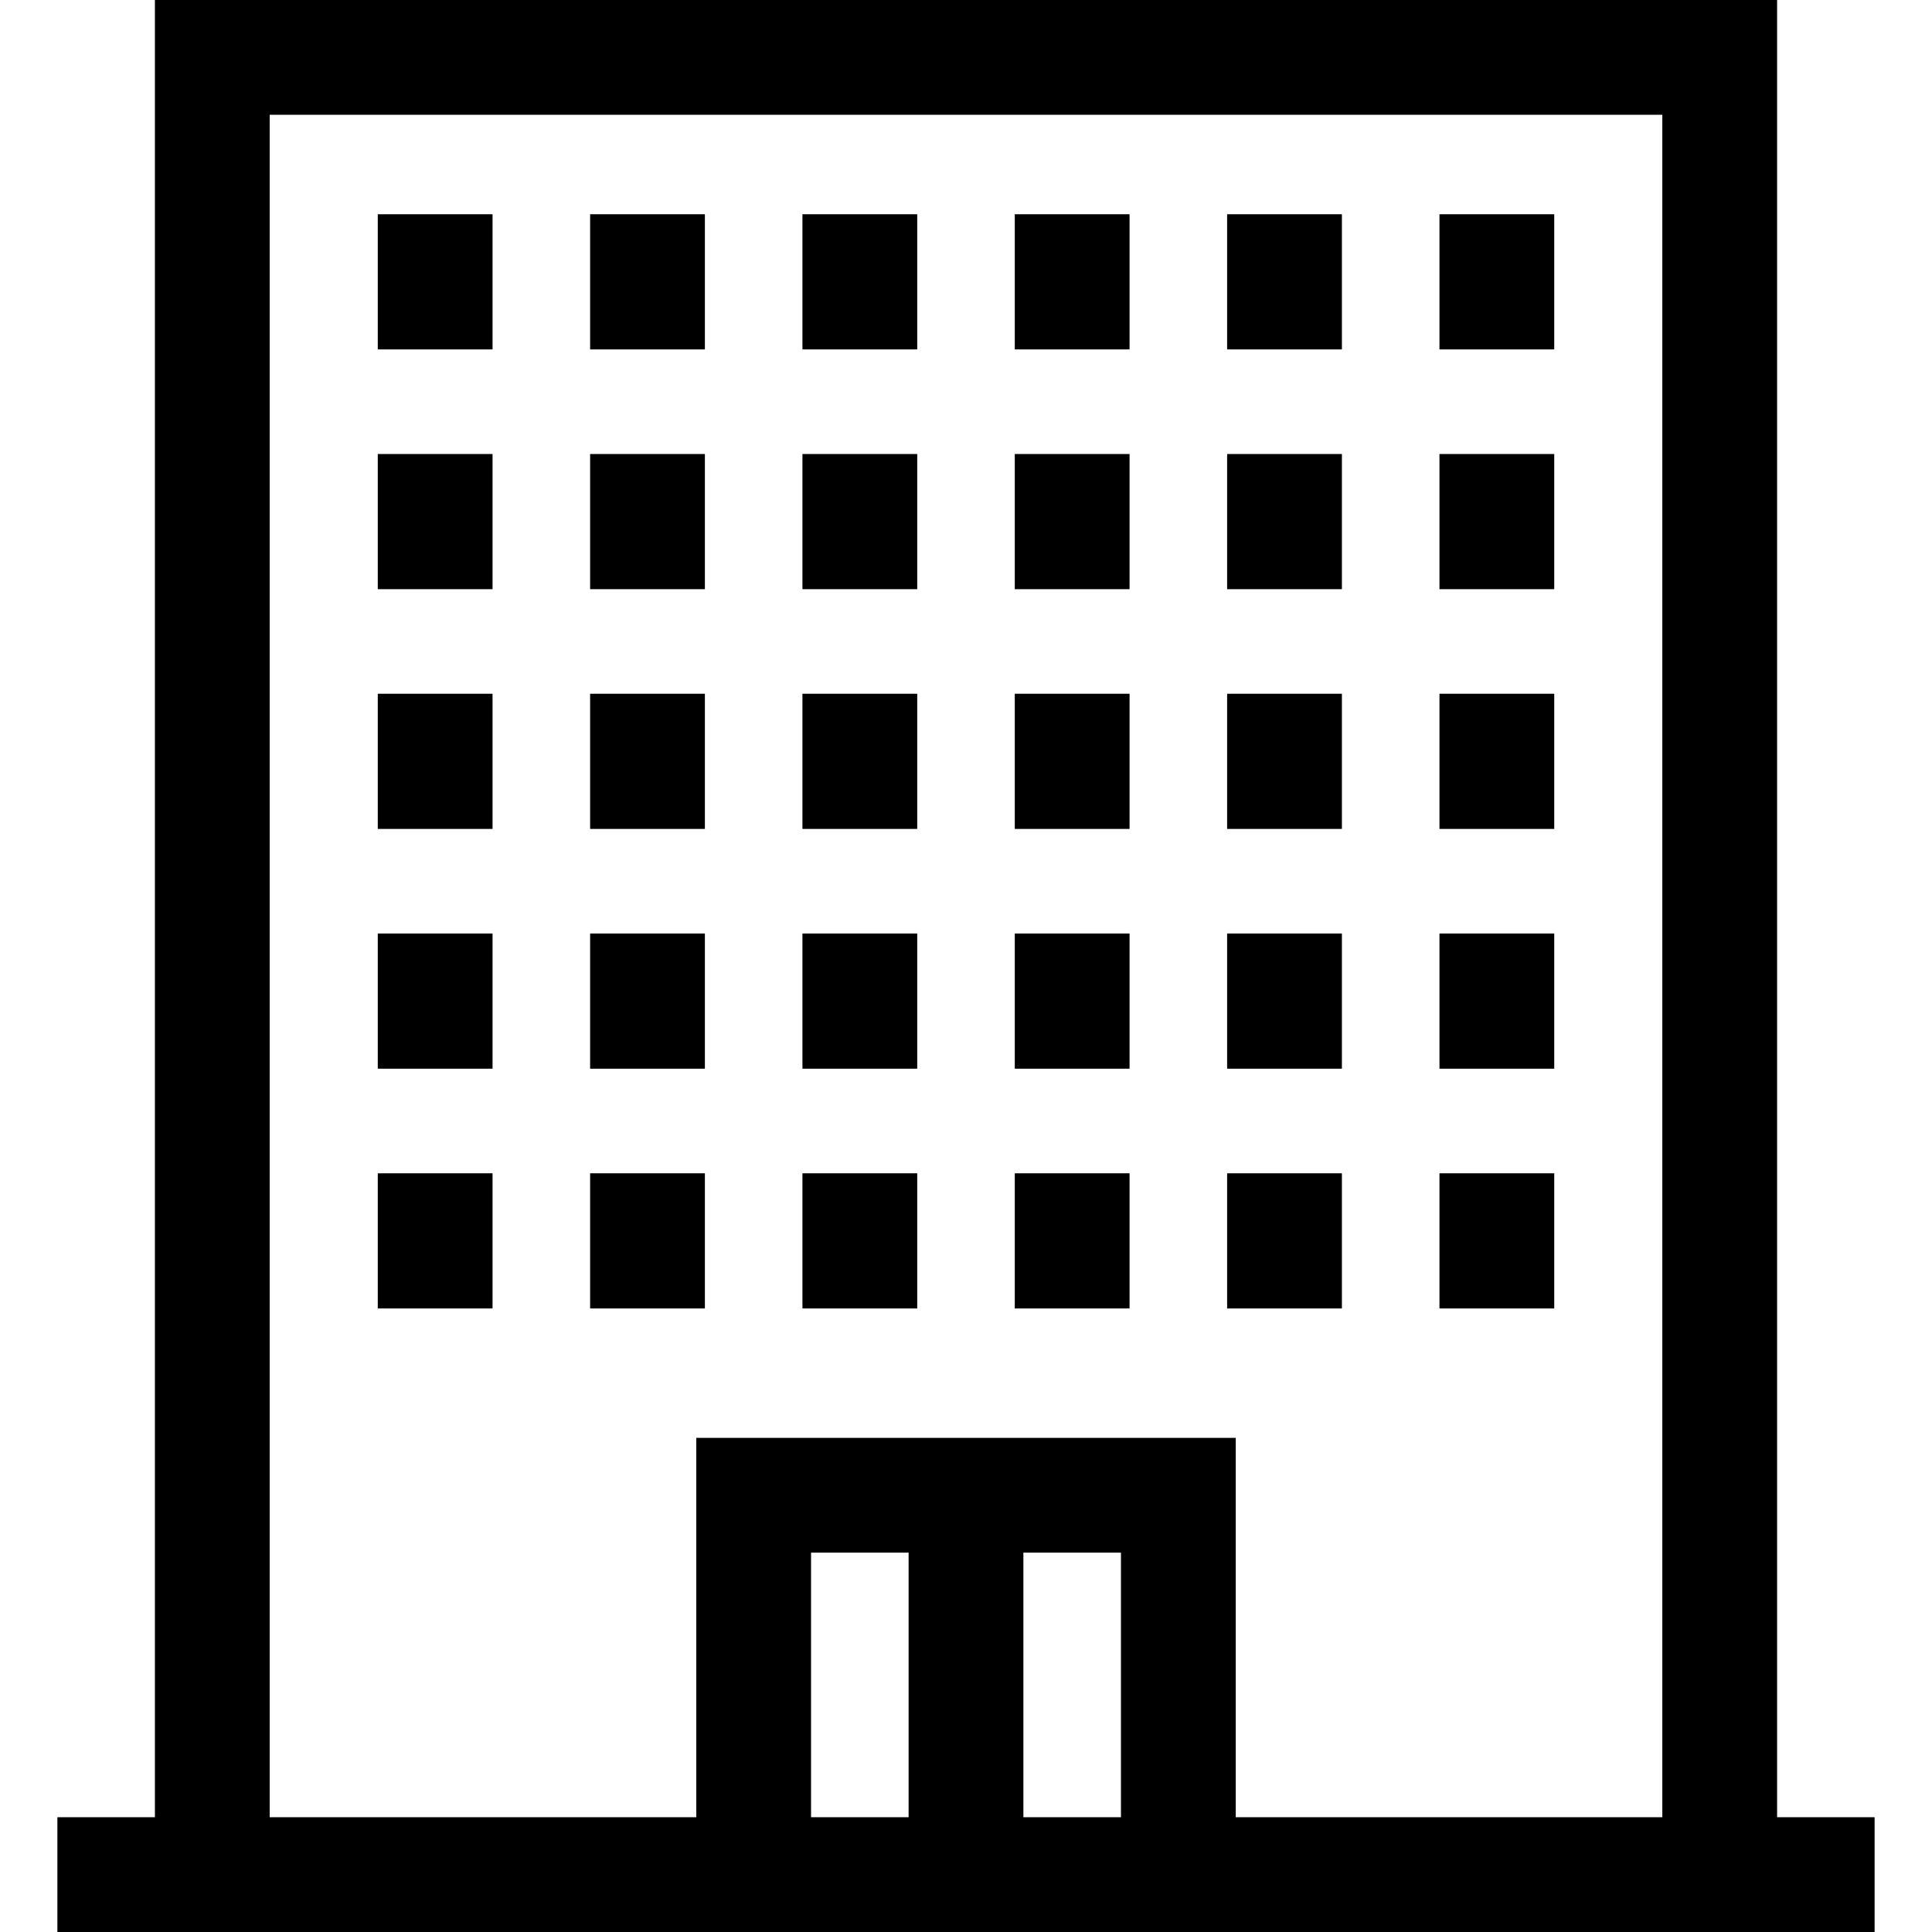 <?xml version="1.0" encoding="iso-8859-1"?>
<!-- Uploaded to: SVG Repo, www.svgrepo.com, Generator: SVG Repo Mixer Tools -->
<svg fill="#000000" version="1.1" id="Layer_1" xmlns="http://www.w3.org/2000/svg" xmlns:xlink="http://www.w3.org/1999/xlink" 
	 viewBox="0 0 512 512" xml:space="preserve">
<g>
	<g>
		<path d="M470.948,481.583V0H41.052v481.583H15.209V512h25.842H184.52H327.48h143.468h25.842v-30.417H470.948z M240.791,481.583
			h-25.855v-70.117h25.855V481.583z M297.063,481.583h-25.855v-70.117h25.855V481.583z M440.531,481.583H327.48V381.049H184.52
			v100.534H71.469V30.417h369.062V481.583z"/>
	</g>
</g>
<g>
	<g>
		<rect x="100.114" y="56.779" width="30.417" height="35.821"/>
	</g>
</g>
<g>
	<g>
		<rect x="156.386" y="56.779" width="30.417" height="35.821"/>
	</g>
</g>
<g>
	<g>
		<rect x="212.657" y="56.779" width="30.417" height="35.821"/>
	</g>
</g>
<g>
	<g>
		<rect x="100.114" y="120.32" width="30.417" height="35.821"/>
	</g>
</g>
<g>
	<g>
		<rect x="156.386" y="120.32" width="30.417" height="35.821"/>
	</g>
</g>
<g>
	<g>
		<rect x="212.657" y="120.32" width="30.417" height="35.821"/>
	</g>
</g>
<g>
	<g>
		<rect x="268.929" y="56.779" width="30.417" height="35.821"/>
	</g>
</g>
<g>
	<g>
		<rect x="325.201" y="56.779" width="30.417" height="35.821"/>
	</g>
</g>
<g>
	<g>
		<rect x="268.929" y="120.32" width="30.417" height="35.821"/>
	</g>
</g>
<g>
	<g>
		<rect x="325.201" y="120.32" width="30.417" height="35.821"/>
	</g>
</g>
<g>
	<g>
		<rect x="381.473" y="56.779" width="30.417" height="35.821"/>
	</g>
</g>
<g>
	<g>
		<rect x="381.473" y="120.32" width="30.417" height="35.821"/>
	</g>
</g>
<g>
	<g>
		<rect x="100.114" y="183.852" width="30.417" height="35.821"/>
	</g>
</g>
<g>
	<g>
		<rect x="156.386" y="183.852" width="30.417" height="35.821"/>
	</g>
</g>
<g>
	<g>
		<rect x="212.657" y="183.852" width="30.417" height="35.821"/>
	</g>
</g>
<g>
	<g>
		<rect x="268.929" y="183.852" width="30.417" height="35.821"/>
	</g>
</g>
<g>
	<g>
		<rect x="325.201" y="183.852" width="30.417" height="35.821"/>
	</g>
</g>
<g>
	<g>
		<rect x="381.473" y="183.852" width="30.417" height="35.821"/>
	</g>
</g>
<g>
	<g>
		<rect x="100.114" y="247.393" width="30.417" height="35.821"/>
	</g>
</g>
<g>
	<g>
		<rect x="156.386" y="247.393" width="30.417" height="35.821"/>
	</g>
</g>
<g>
	<g>
		<rect x="212.657" y="247.393" width="30.417" height="35.821"/>
	</g>
</g>
<g>
	<g>
		<rect x="268.929" y="247.393" width="30.417" height="35.821"/>
	</g>
</g>
<g>
	<g>
		<rect x="325.201" y="247.393" width="30.417" height="35.821"/>
	</g>
</g>
<g>
	<g>
		<rect x="381.473" y="247.393" width="30.417" height="35.821"/>
	</g>
</g>
<g>
	<g>
		<rect x="100.114" y="310.935" width="30.417" height="35.821"/>
	</g>
</g>
<g>
	<g>
		<rect x="156.386" y="310.935" width="30.417" height="35.821"/>
	</g>
</g>
<g>
	<g>
		<rect x="212.657" y="310.935" width="30.417" height="35.821"/>
	</g>
</g>
<g>
	<g>
		<rect x="268.929" y="310.935" width="30.417" height="35.821"/>
	</g>
</g>
<g>
	<g>
		<rect x="325.201" y="310.935" width="30.417" height="35.821"/>
	</g>
</g>
<g>
	<g>
		<rect x="381.473" y="310.935" width="30.417" height="35.821"/>
	</g>
</g>
</svg>
